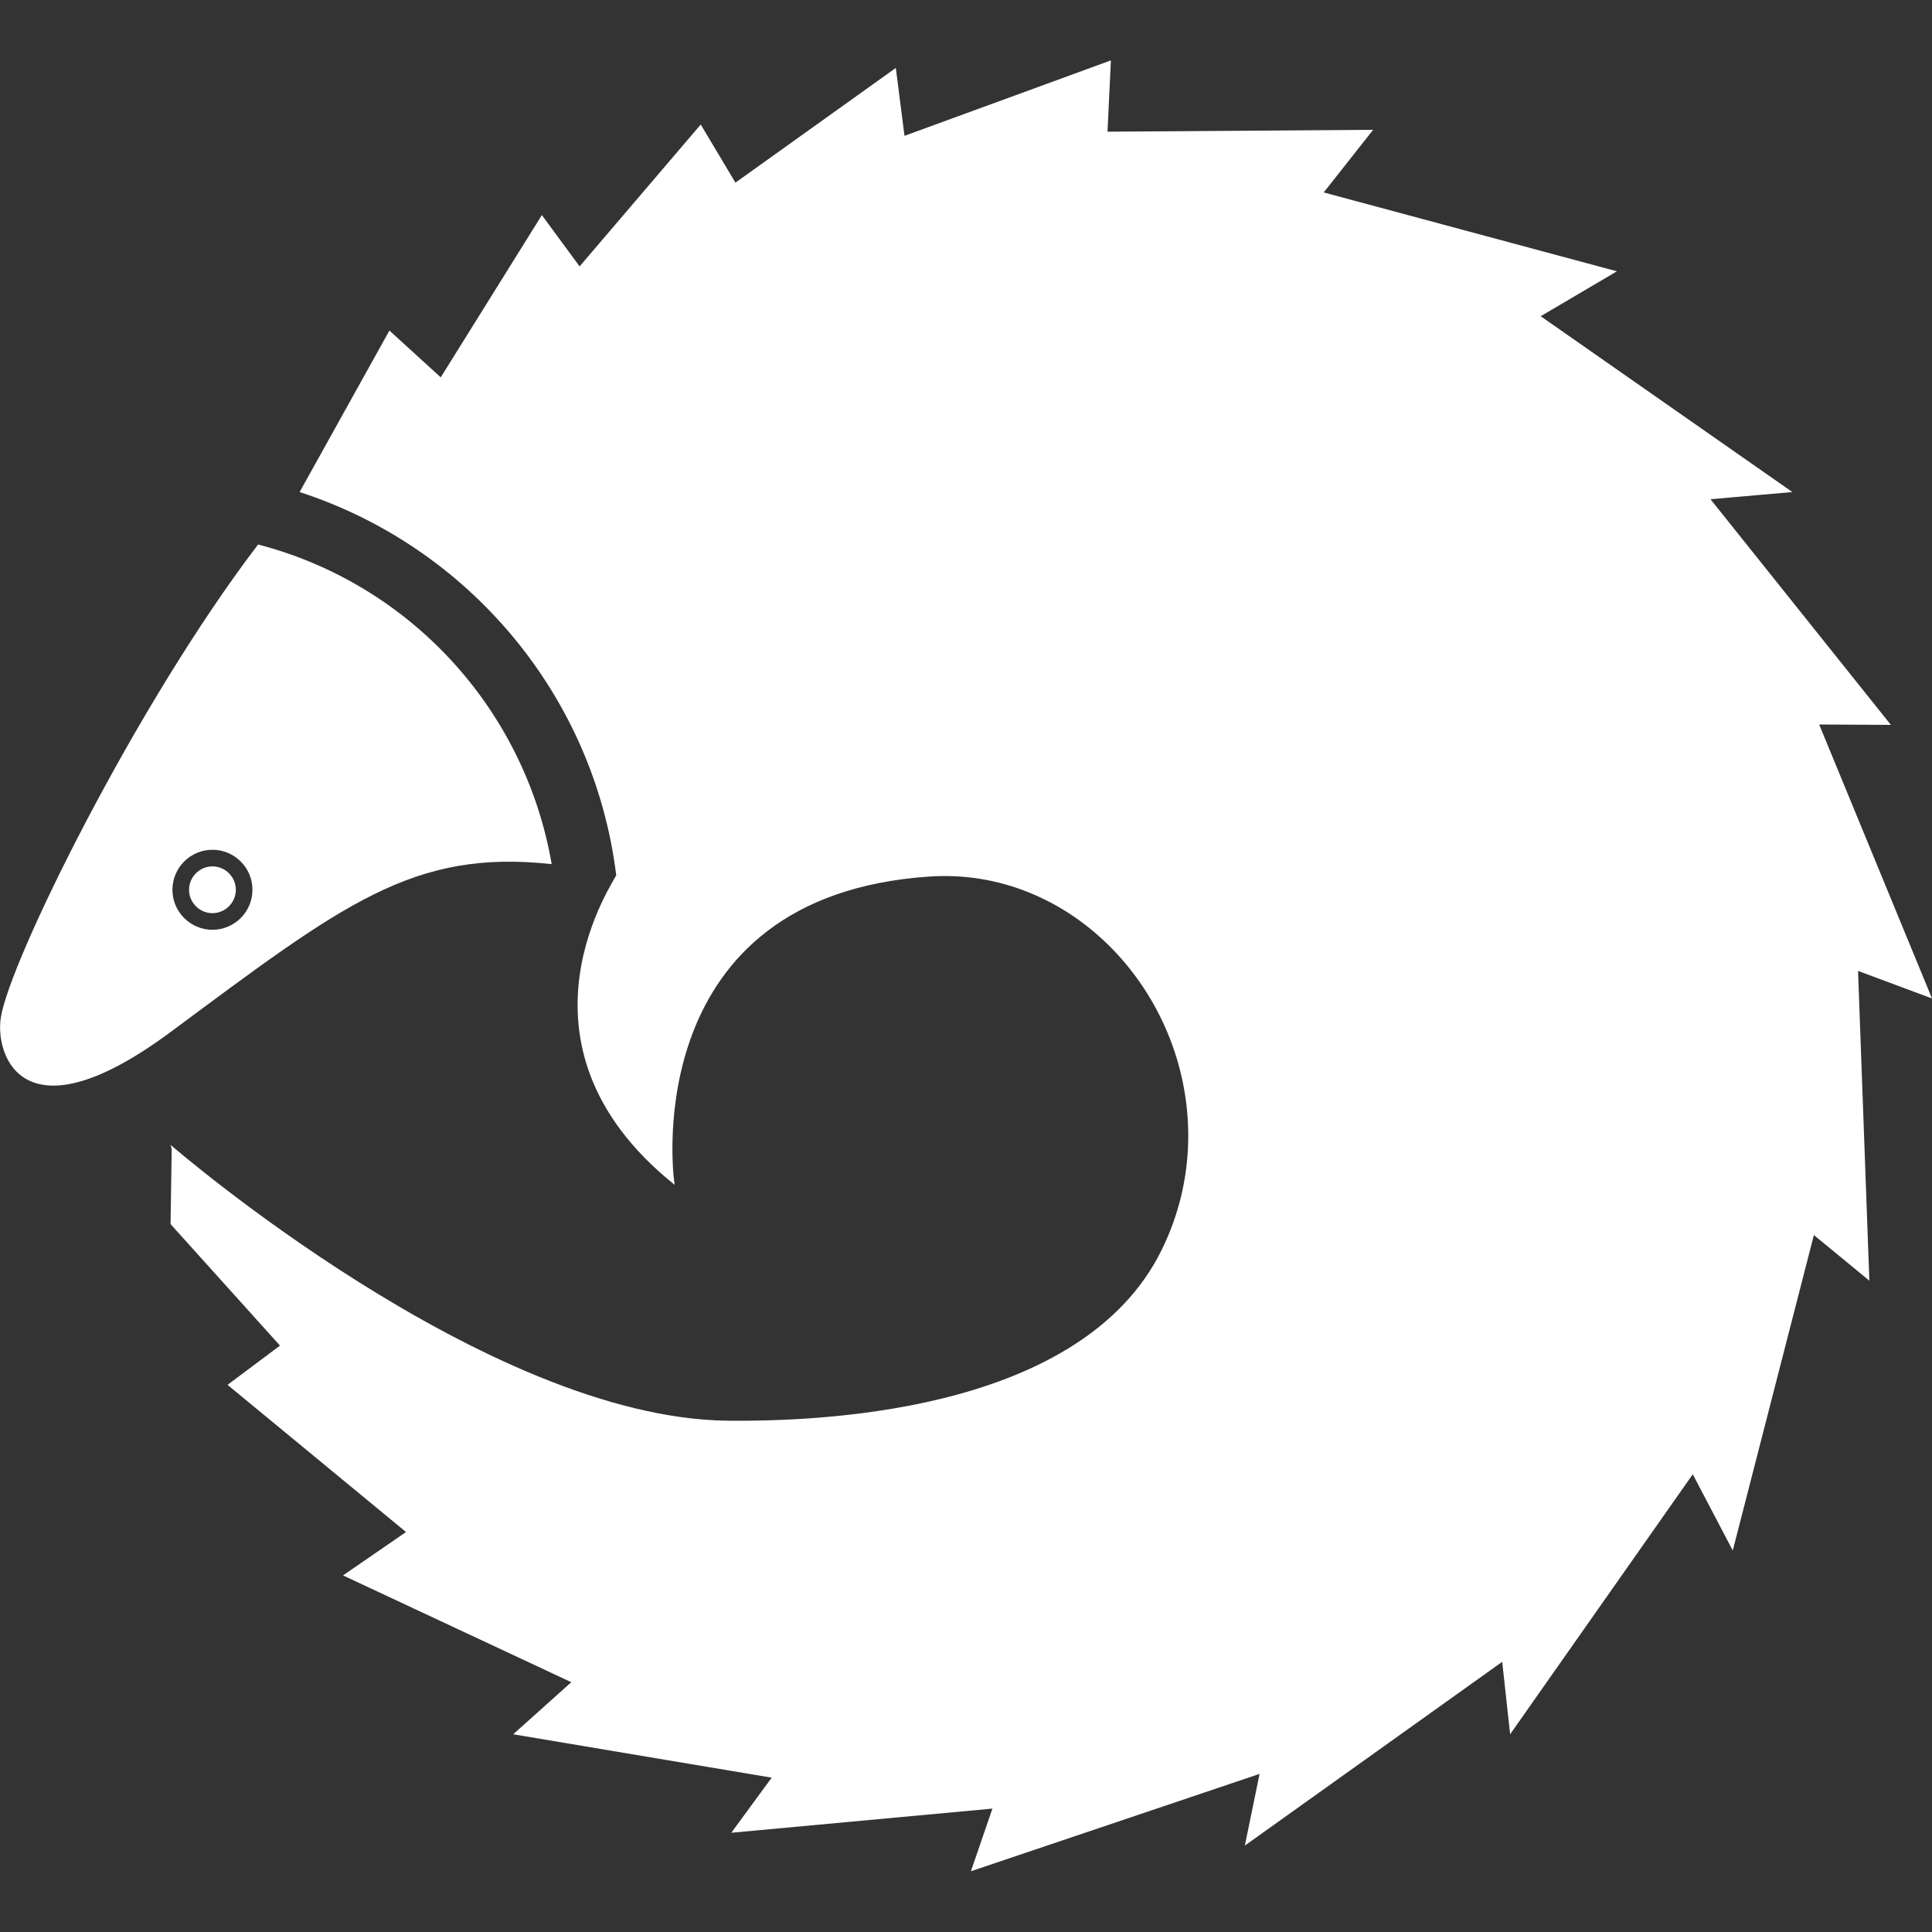 <?xml version="1.0" encoding="utf-8"?>
<!-- Generator: Adobe Illustrator 28.2.0, SVG Export Plug-In . SVG Version: 6.00 Build 0)  -->
<svg version="1.1"
	 id="svg52" xmlns:inkscape="http://www.inkscape.org/namespaces/inkscape" xmlns:svg="http://www.w3.org/2000/svg" xmlns:sodipodi="http://sodipodi.sourceforge.net/DTD/sodipodi-0.dtd" inkscape:version="1.2.2 (b0a8486541, 2022-12-01)"
	 xmlns="http://www.w3.org/2000/svg" xmlns:xlink="http://www.w3.org/1999/xlink" x="0px" y="0px" viewBox="0 0 512 512"
	 style="enable-background:new 0 0 512 512;" xml:space="preserve">
<rect x="0" y="0" width="512" height="512" fill="#333333" stroke="none"/>
<style type="text/css">
	.st0{fill:#FFFFFF;}
</style>
<sodipodi:namedview  bordercolor="#666666" borderopacity="1.0" id="namedview54" inkscape:current-layer="svg52" inkscape:cx="127.40048" inkscape:cy="262.71561" inkscape:deskcolor="#d1d1d1" inkscape:pagecheckerboard="0" inkscape:pageopacity="0.0" inkscape:showpageshadow="2" inkscape:window-height="1236" inkscape:window-maximized="0" inkscape:window-width="1436" inkscape:window-x="2208" inkscape:window-y="511" inkscape:zoom="1.9583914" pagecolor="#ffffff" showgrid="false">
	</sodipodi:namedview>
<g>
	<path id="path46" class="st0" d="M62.5,235.8c0,3.4-2.8,6.2-6.2,6.2s-6.2-2.8-6.2-6.2s2.8-6.2,6.2-6.2S62.5,232.4,62.5,235.8z
		 M146.2,229c-36.8-4-55.3,10.6-101,44.5c-39.1,29-46.5,6.2-45-3.7c2.1-14.6,35.8-83.1,68.2-125.5
		C108.5,154.7,139.1,187.8,146.2,229z M66.9,235.8c0-5.9-4.8-10.6-10.6-10.6s-10.6,4.7-10.6,10.6s4.8,10.6,10.6,10.6
		C62.1,246.4,66.9,241.7,66.9,235.8z M45.5,304.5l-0.3,19.9l29,32.2L60.3,367l47.3,39l-16.7,11.5l60.5,28.3L136,459.6l68.5,11.5
		l-10.7,14.6l69.2-6.4l-5.7,16.6l76.5-25.8l-3.9,19l68.2-48.7l2.1,19.2l48.4-68.9l10.6,20.2l21.5-83.6l14.7,12.1l-3-82.1l19.6,7.3
		L482.1,192l19,0.1l-47.8-59.8l21.7-1.9l-66.7-46.6l20.2-11.9L350.8,51l13.1-16.6l-70.4,0.5l0.9-18.9l-54.7,20l-2.3-18l-42.5,30.4
		L185.7,33l-32.1,37.6l-10-13.6l-26.8,43l-13.6-12.4l-23.8,42.8c44.7,14.5,78,53.8,83.9,101.5c0.6,0.1-31.7,44.3,15.5,82.1
		c-0.8-4.2-8.7-76.5,67.4-81.7c37.8-2.6,68.7,30.7,68.7,68.7c0,11.6-2.9,22.5-8,32.1c-22.6,42-92,43.6-114.1,43.4
		c-64.1-0.7-147.6-73.1-147.6-73.1L45.5,304.5z"/>
</g>
</svg>
